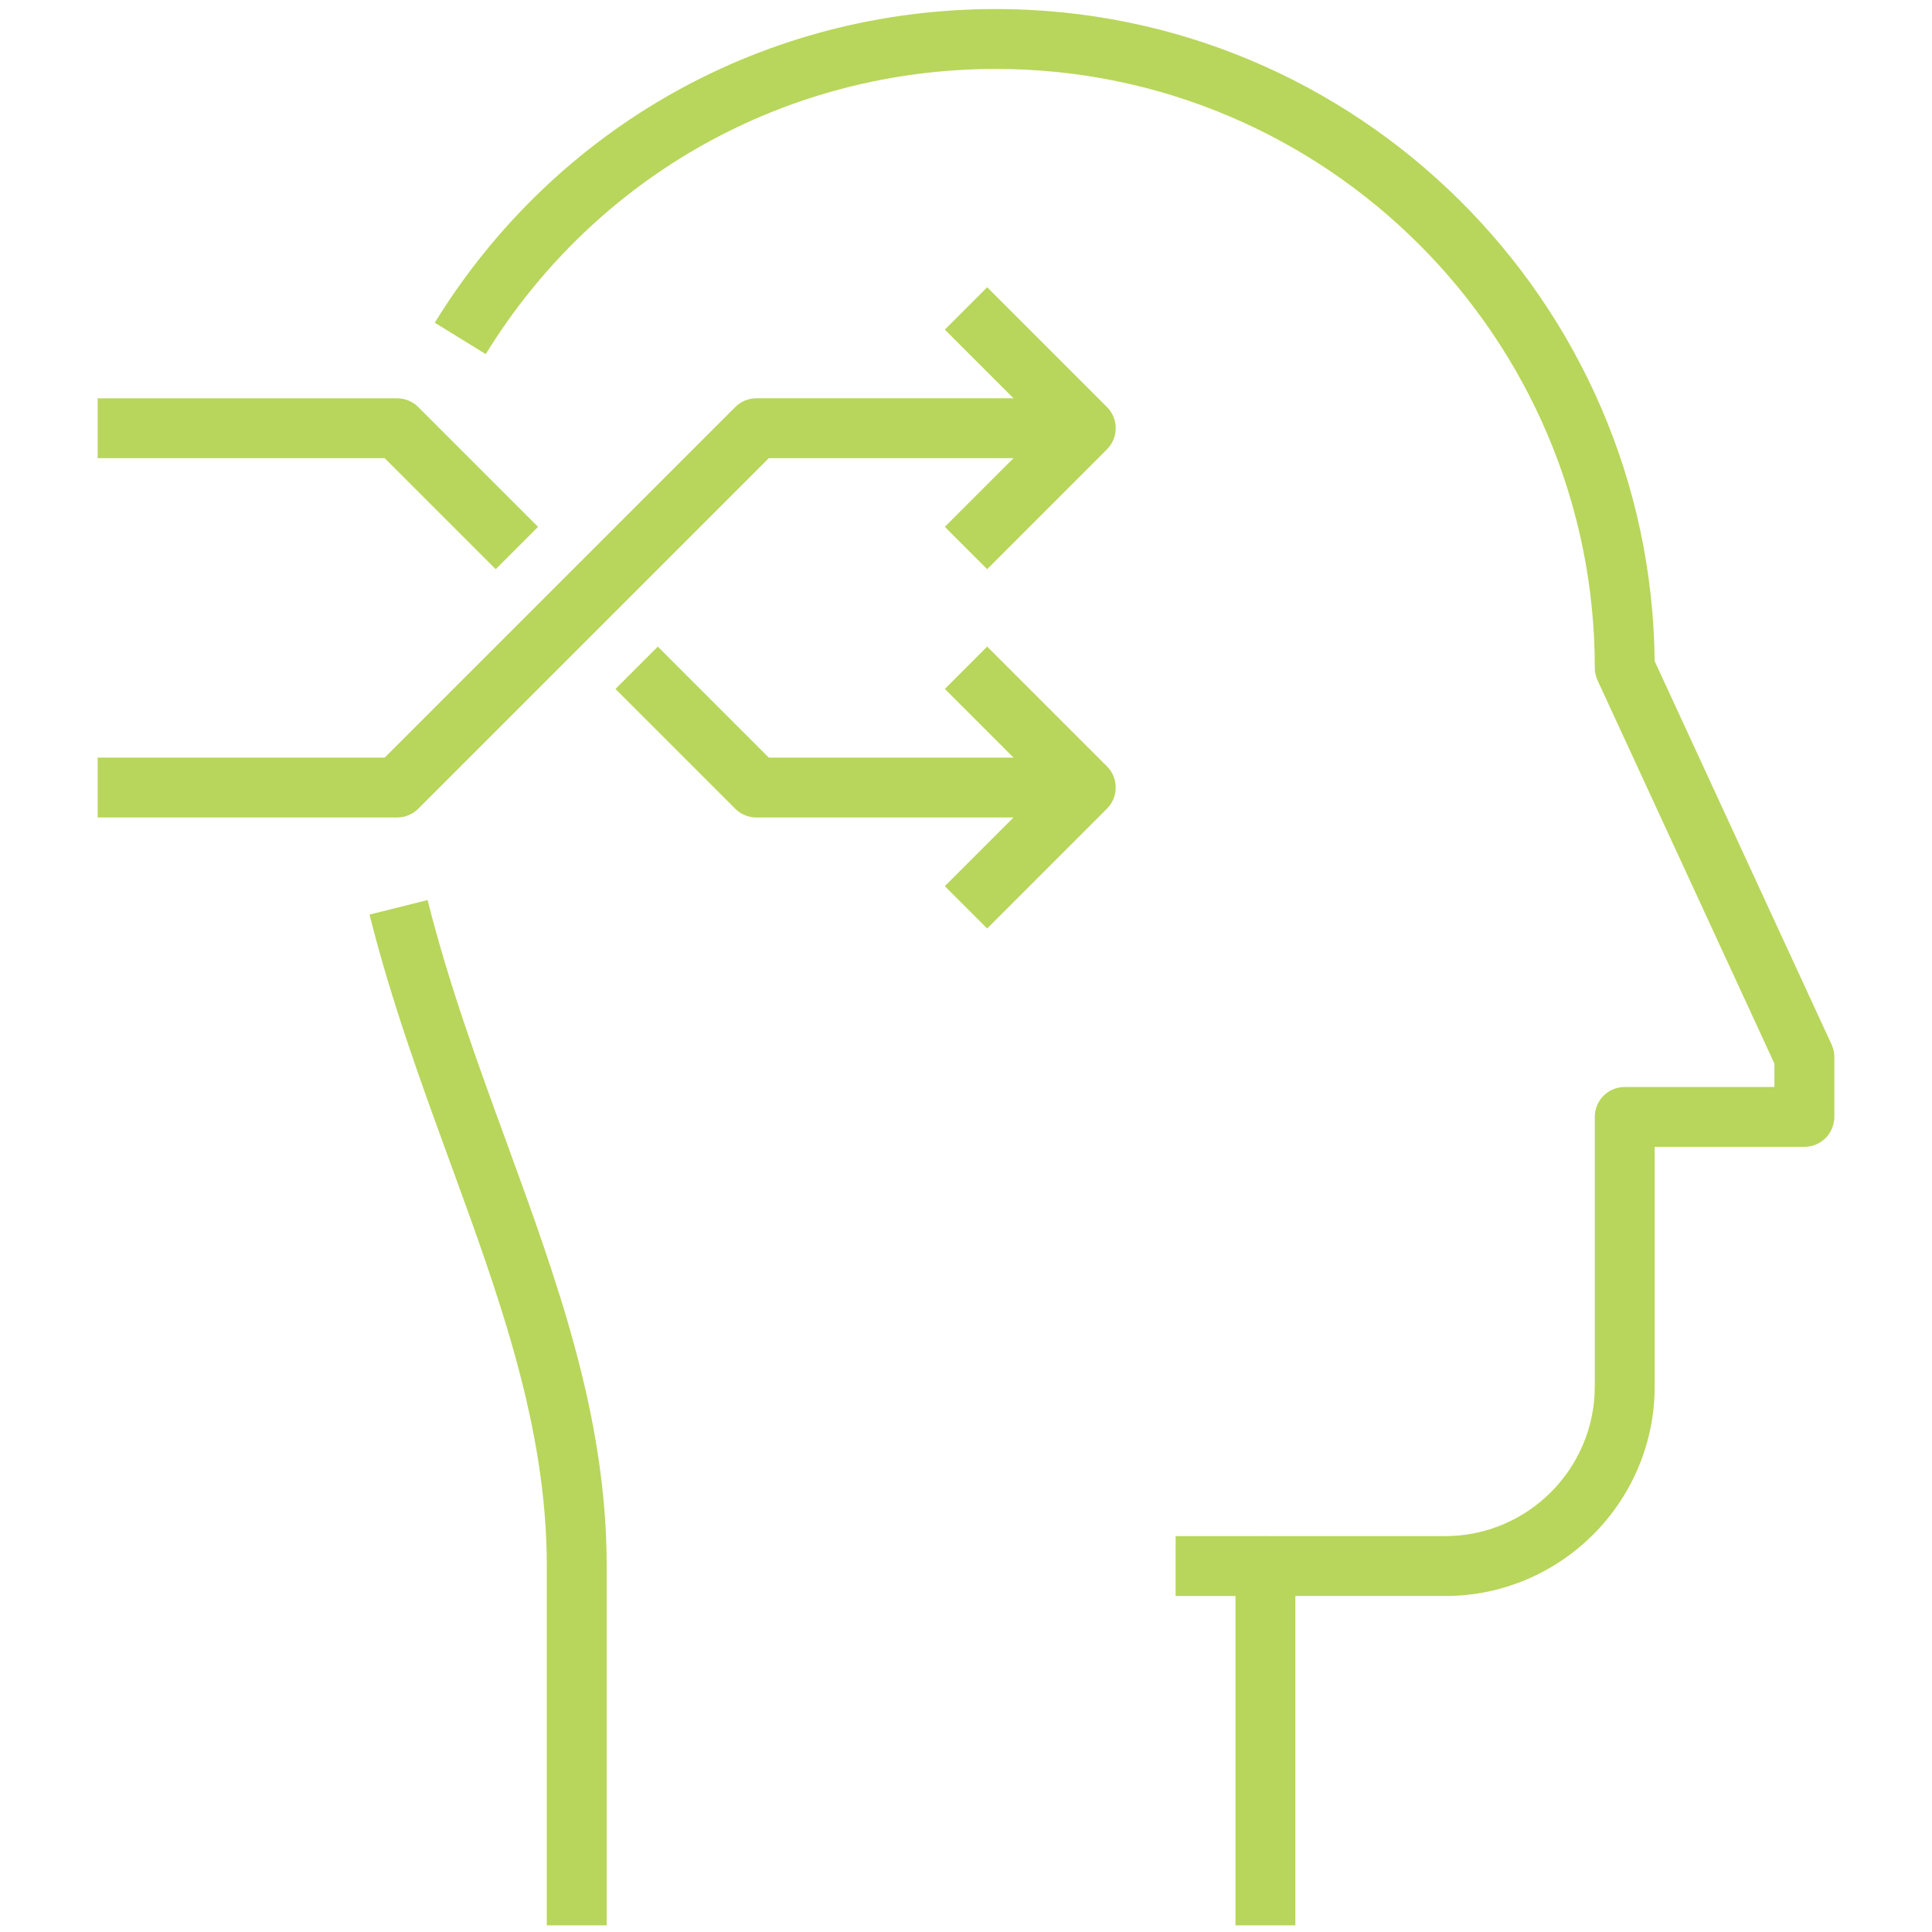 <?xml version="1.0" encoding="UTF-8"?>
<!-- Generator: Adobe Illustrator 14.0.0, SVG Export Plug-In . SVG Version: 6.00 Build 43363)  -->
<svg xmlns="http://www.w3.org/2000/svg" xmlns:xlink="http://www.w3.org/1999/xlink" version="1.1" x="0px" y="0px" width="77px" height="77px" viewBox="0 0 77 77" style="enable-background:new 0 0 77 77;" xml:space="preserve">
<g id="head_1" style="display:none;">
	<g style="display:inline;">
		<g>
			<g>
				<g>
					<g>
						<g>
							<rect x="45.357" y="61.222" style="fill:#B8D65B;" width="3.58" height="2.387"></rect>
						</g>
					</g>
					<g>
						<path style="fill:#B8D65B;" d="M50.131,76.735h-2.387v-14.32c0-0.659,0.534-1.193,1.193-1.193h7.16        c3.29,0,5.967-2.677,5.967-5.967v-10.74c0-0.659,0.534-1.193,1.193-1.193h5.967v-0.931l-7.051-15.276        c-0.072-0.157-0.109-0.328-0.109-0.5c0-13.16-10.706-23.867-23.867-23.867c-2.321,0-4.616,0.332-6.82,0.988l-0.681-2.288        c2.425-0.722,4.948-1.087,7.5-1.087c14.387,0,26.11,11.634,26.252,25.989l7.052,15.279c0.072,0.157,0.109,0.327,0.109,0.5        v2.387c0,0.659-0.534,1.193-1.193,1.193h-5.967v9.547c0,4.605-3.748,8.354-8.354,8.354h-5.967V76.735z"></path>
					</g>
					<g>
						<path style="fill:#B8D65B;" d="M22.684,76.735h-2.387v-14.32c0-4.916-1.727-9.549-3.496-13.872l2.209-0.904        c1.859,4.544,3.673,9.427,3.673,14.776V76.735z"></path>
					</g>
				</g>
			</g>
		</g>
		<g>
			<path style="fill:#B8D65B;" d="M29.69,45.104c-0.312,0-0.617-0.093-0.878-0.27c-0.369-0.253-0.613-0.649-0.67-1.093     c-0.198-1.552-1.521-2.722-3.071-2.722c-1.551,0-2.873,1.17-3.072,2.722c-0.056,0.443-0.301,0.84-0.67,1.093     c-0.37,0.249-0.826,0.337-1.261,0.221c-1.51-0.385-2.955-0.93-4.296-1.621c-0.394-0.205-0.682-0.569-0.793-0.997     c-0.112-0.429-0.035-0.887,0.211-1.255c0.341-0.514,0.522-1.108,0.522-1.722c0-1.72-1.4-3.119-3.12-3.119     c-0.927,0-1.604,0.412-2.01,0.76c-0.336,0.288-0.779,0.419-1.221,0.36c-0.44-0.06-0.833-0.303-1.083-0.67     c-1.296-1.914-2.252-4.056-2.84-6.365c-0.11-0.433-0.03-0.892,0.221-1.263c0.251-0.369,0.648-0.613,1.091-0.671     c1.551-0.198,2.721-1.519,2.721-3.071c0-1.552-1.17-2.873-2.721-3.071c-0.443-0.059-0.84-0.301-1.091-0.672     c-0.251-0.369-0.332-0.829-0.221-1.262c0.479-1.88,1.221-3.671,2.205-5.325c0.259-0.439,0.717-0.721,1.225-0.759     c0.506-0.043,1.001,0.174,1.324,0.568c0.603,0.737,1.478,1.161,2.401,1.161c1.72,0,3.12-1.4,3.12-3.119     c0-0.923-0.423-1.798-1.161-2.401c-0.394-0.322-0.606-0.817-0.568-1.324c0.037-0.507,0.321-0.964,0.758-1.225     c1.655-0.984,3.447-1.726,5.326-2.204c0.433-0.113,0.892-0.03,1.262,0.221c0.37,0.251,0.614,0.648,0.67,1.092     c0.199,1.55,1.521,2.72,3.072,2.72c1.551,0,2.873-1.17,3.071-2.72c0.058-0.444,0.302-0.841,0.67-1.092     c0.372-0.25,0.832-0.334,1.262-0.221c1.879,0.478,3.672,1.22,5.328,2.204c0.436,0.26,0.719,0.717,0.758,1.225     c0.037,0.507-0.176,1.002-0.569,1.324c-0.738,0.603-1.16,1.478-1.16,2.401c0,1.719,1.398,3.119,3.12,3.119     c0.923,0,1.798-0.424,2.4-1.161c0.322-0.393,0.813-0.603,1.323-0.568c0.508,0.038,0.965,0.32,1.225,0.759     c0.984,1.654,1.727,3.445,2.205,5.325c0.109,0.433,0.031,0.893-0.221,1.262c-0.251,0.371-0.648,0.613-1.093,0.672     c-1.551,0.198-2.72,1.519-2.72,3.071c0,1.552,1.169,2.873,2.72,3.071c0.444,0.058,0.842,0.302,1.093,0.671     c0.252,0.371,0.33,0.83,0.221,1.263c-0.588,2.309-1.545,4.451-2.839,6.365c-0.25,0.367-0.643,0.61-1.084,0.67     c-0.441,0.058-0.885-0.072-1.222-0.36c-0.407-0.348-1.083-0.76-2.009-0.76c-1.721,0-3.12,1.399-3.12,3.119     c0,0.613,0.18,1.208,0.52,1.722c0.247,0.368,0.323,0.826,0.213,1.255c-0.112,0.428-0.4,0.792-0.794,0.997     c-1.341,0.691-2.785,1.236-4.297,1.621C29.947,45.088,29.817,45.104,29.69,45.104z M18.558,41.284     c0.275,0.11,0.554,0.216,0.836,0.314c0.979-2.194,3.179-3.698,5.676-3.698c2.499,0,4.697,1.503,5.676,3.698     c0.283-0.099,0.561-0.204,0.836-0.314c-0.18-0.589-0.272-1.201-0.272-1.824c0-3.441,2.799-6.24,6.24-6.24     c0.868,0,1.725,0.188,2.514,0.542c0.465-0.845,0.862-1.735,1.186-2.666c-2.196-0.98-3.699-3.178-3.699-5.676     c0-2.497,1.502-4.695,3.695-5.675c-0.168-0.483-0.359-0.955-0.57-1.419c-0.938,0.554-2.013,0.854-3.125,0.854     c-3.44,0-6.24-2.798-6.24-6.239c0-1.112,0.298-2.187,0.853-3.126c-0.464-0.212-0.936-0.401-1.417-0.57     c-0.98,2.193-3.18,3.696-5.676,3.696c-2.497,0-4.695-1.503-5.675-3.696c-0.482,0.169-0.955,0.358-1.417,0.57     c0.553,0.94,0.853,2.014,0.853,3.126c0,3.441-2.798,6.239-6.239,6.239c-1.113,0-2.187-0.3-3.127-0.854     c-0.21,0.464-0.401,0.936-0.569,1.419c2.194,0.979,3.696,3.178,3.696,5.675c0,2.498-1.504,4.696-3.699,5.676     c0.322,0.93,0.718,1.82,1.186,2.666c0.79-0.355,1.646-0.542,2.514-0.542c3.441,0,6.239,2.799,6.239,6.24     C18.831,40.083,18.737,40.695,18.558,41.284z"></path>
		</g>
		<g>
			<path style="fill:#B8D65B;" d="M25.071,33.22c-4.301,0-7.8-3.499-7.8-7.799c0-4.301,3.499-7.8,7.8-7.8     c4.3,0,7.799,3.499,7.799,7.8C32.87,29.721,29.371,33.22,25.071,33.22z M25.071,20.741c-2.581,0-4.68,2.1-4.68,4.68     c0,2.58,2.1,4.68,4.68,4.68c2.582,0,4.68-2.1,4.68-4.68C29.75,22.84,27.652,20.741,25.071,20.741z"></path>
		</g>
	</g>
</g>
<g id="head_2">
	<g>
		<g>
			<g>
				<g>
					<g>
						<g>
							<path style="fill:#B8D65B;" d="M15.826,32.581H3.893v-2.387h11.439l13.971-13.971c0.224-0.224,0.527-0.35,0.844-0.35h13.127         v2.387H30.641L16.67,32.231C16.446,32.455,16.143,32.581,15.826,32.581z"></path>
						</g>
						<g>
							<path style="fill:#B8D65B;" d="M39.344,22.685l-1.688-1.688l3.93-3.93l-3.93-3.93l1.688-1.688l4.773,4.773         c0.466,0.466,0.466,1.221,0,1.688L39.344,22.685z"></path>
						</g>
					</g>
					<g>
						<g>
							<path style="fill:#B8D65B;" d="M43.273,32.581H30.146c-0.317,0-0.62-0.126-0.844-0.35l-4.773-4.773l1.688-1.688l4.424,4.424         h12.633V32.581z"></path>
						</g>
						<g>
							<path style="fill:#B8D65B;" d="M19.756,22.685l-4.424-4.424H3.893v-2.387h11.934c0.317,0,0.62,0.126,0.844,0.35l4.773,4.773         L19.756,22.685z"></path>
						</g>
						<g>
							<path style="fill:#B8D65B;" d="M39.344,37.005l-1.688-1.688l3.93-3.93l-3.93-3.93l1.688-1.688l4.773,4.773         c0.466,0.466,0.466,1.221,0,1.688L39.344,37.005z"></path>
						</g>
					</g>
				</g>
				<g>
					<path style="fill:#B8D65B;" d="M51.627,76.735H49.24v-14.32c0-0.659,0.534-1.193,1.193-1.193h7.16       c3.29,0,5.967-2.677,5.967-5.967v-10.74c0-0.659,0.534-1.193,1.193-1.193h5.967v-0.931L63.67,27.114       c-0.072-0.157-0.109-0.328-0.109-0.5c0-13.16-10.706-23.867-23.867-23.867c-8.348,0-15.95,4.249-20.335,11.366l-2.032-1.252       C22.149,5.034,30.511,0.36,39.693,0.36c14.388,0,26.11,11.634,26.253,25.989l7.052,15.279c0.072,0.157,0.109,0.327,0.109,0.5       v2.387c0,0.659-0.534,1.193-1.193,1.193h-5.967v9.547c0,4.605-3.748,8.354-8.354,8.354h-5.967V76.735z"></path>
				</g>
				<g>
					<path style="fill:#B8D65B;" d="M24.18,76.735h-2.387v-14.32c0-5.535-1.881-10.688-3.873-16.143       c-1.147-3.139-2.331-6.385-3.192-9.821l2.314-0.58c0.831,3.315,1.994,6.502,3.12,9.583c2.065,5.659,4.017,11.004,4.017,16.961       V76.735z"></path>
				</g>
				<g>
					<g>
						<rect x="46.854" y="61.222" style="fill:#B8D65B;" width="3.58" height="2.387"></rect>
					</g>
				</g>
			</g>
		</g>
	</g>
</g>
<g id="head_3" style="display:none;">
	<g style="display:inline;">
		<g>
			<g>
				<g>
					<g>
						<g>
							<rect x="48.047" y="61.222" style="fill:#B8D65B;" width="3.58" height="2.387"></rect>
						</g>
					</g>
					<g>
						<path style="fill:#B8D65B;" d="M52.82,76.735h-2.387v-14.32c0-0.659,0.534-1.193,1.193-1.193h7.16        c3.29,0,5.967-2.677,5.967-5.967v-10.74c0-0.659,0.534-1.193,1.193-1.193h5.967v-0.931l-7.051-15.276        c-0.072-0.156-0.109-0.328-0.109-0.5c0-13.161-10.708-23.867-23.867-23.867c-2.321,0-4.616,0.332-6.82,0.988l-0.681-2.289        c2.425-0.72,4.948-1.086,7.5-1.086c14.388,0,26.109,11.634,26.253,25.989l7.052,15.278c0.072,0.156,0.109,0.327,0.109,0.5        v2.387c0,0.659-0.534,1.193-1.193,1.193h-5.967v9.547c0,4.605-3.748,8.354-8.354,8.354H52.82V76.735z"></path>
					</g>
					<g>
						<path style="fill:#B8D65B;" d="M25.373,76.735h-2.387v-14.32c0-4.916-1.727-9.548-3.496-13.872l2.208-0.904        c1.859,4.544,3.674,9.427,3.674,14.776V76.735z"></path>
					</g>
				</g>
				<g>
					<g>
						<path style="fill:#B8D65B;" d="M27.76,45.708c-11.187,0-20.287-9.101-20.287-20.287c0-3.535,0.923-7.013,2.669-10.063        l2.071,1.186c-1.54,2.689-2.354,5.758-2.354,8.877c0,9.871,8.03,17.9,17.9,17.9s17.9-8.029,17.9-17.9s-8.03-17.9-17.9-17.9        c-3.08,0-6.115,0.795-8.779,2.298L17.807,7.74c3.021-1.705,6.463-2.606,9.953-2.606c11.187,0,20.287,9.101,20.287,20.287        S38.946,45.708,27.76,45.708z"></path>
					</g>
					<g>
						<g>
							<path style="fill:#B8D65B;" d="M27.76,26.614c-0.305,0-0.611-0.117-0.844-0.35L13.789,13.138         c-0.466-0.466-0.466-1.221,0-1.688s1.221-0.466,1.688,0l13.127,13.127c0.466,0.466,0.466,1.221,0,1.688         C28.371,26.498,28.065,26.614,27.76,26.614z"></path>
						</g>
						<g>
							<path style="fill:#B8D65B;" d="M14.633,13.487H9.859c-0.316,0-0.62-0.126-0.844-0.35L3.049,7.171         C2.756,6.878,2.636,6.456,2.731,6.053C2.826,5.65,3.123,5.326,3.515,5.195L6.529,4.19l1.004-3.014         C7.665,0.783,7.99,0.487,8.392,0.392C8.793,0.3,9.218,0.418,9.51,0.71l5.967,5.967c0.224,0.224,0.35,0.527,0.35,0.844v4.773         C15.826,12.954,15.292,13.487,14.633,13.487z M10.354,11.101h3.086V8.015L9.188,3.763L8.605,5.511         C8.486,5.868,8.206,6.147,7.85,6.266L6.102,6.849L10.354,11.101z"></path>
						</g>
					</g>
					<g>
						<path style="fill:#B8D65B;" d="M27.76,39.741c-7.896,0-14.32-6.424-14.32-14.32s6.424-14.32,14.32-14.32        s14.32,6.424,14.32,14.32S35.656,39.741,27.76,39.741z M27.76,13.487c-6.581,0-11.934,5.354-11.934,11.934        s5.353,11.934,11.934,11.934S39.693,32,39.693,25.421S34.34,13.487,27.76,13.487z"></path>
					</g>
					<g>
						<path style="fill:#B8D65B;" d="M27.76,33.774c-4.606,0-8.354-3.748-8.354-8.354s3.747-8.354,8.354-8.354        s8.354,3.748,8.354,8.354S32.366,33.774,27.76,33.774z M27.76,19.454c-3.29,0-5.967,2.677-5.967,5.967        s2.677,5.967,5.967,5.967s5.967-2.677,5.967-5.967S31.05,19.454,27.76,19.454z"></path>
					</g>
				</g>
			</g>
		</g>
	</g>
</g>
<g id="head_4" style="display:none;">
	<g style="display:inline;">
		<g>
			<g>
				<g>
					<g>
						<g>
							<rect x="50.434" y="61.222" style="fill:#B8D65B;" width="3.58" height="2.387"></rect>
						</g>
					</g>
					<g>
						<path style="fill:#B8D65B;" d="M55.207,76.735H52.82v-14.32c0-0.659,0.534-1.193,1.193-1.193h7.16        c3.29,0,5.967-2.677,5.967-5.967v-10.74c0-0.659,0.534-1.193,1.193-1.193h5.967v-0.931L67.25,27.114        c-0.072-0.157-0.109-0.328-0.109-0.5c0-13.16-10.708-23.867-23.867-23.867c-4.91,0-9.625,1.479-13.637,4.277L28.27,5.066        c4.415-3.079,9.603-4.706,15.003-4.706c14.388,0,26.109,11.634,26.253,25.989l7.052,15.279c0.072,0.157,0.109,0.327,0.109,0.5        v2.387c0,0.659-0.534,1.193-1.193,1.193h-5.967v9.547c0,4.605-3.748,8.354-8.354,8.354h-5.967V76.735z"></path>
					</g>
					<g>
						<path style="fill:#B8D65B;" d="M27.76,76.735h-2.387v-14.32c0-3.096-0.654-6.281-2.12-10.332l2.244-0.812        c1.565,4.322,2.262,7.759,2.262,11.144V76.735z"></path>
					</g>
				</g>
				<g>
					<g>
						<path style="fill:#B8D65B;" d="M38.5,48.095H25.373c-0.515,0-0.971-0.329-1.133-0.818c-0.162-0.487,0.007-1.025,0.419-1.332        c1.211-0.903,1.907-2.294,1.907-3.816c0-2.632-2.142-4.773-4.773-4.773s-4.773,2.142-4.773,4.773        c0,1.522,0.695,2.913,1.907,3.816c0.413,0.307,0.582,0.845,0.419,1.332c-0.162,0.489-0.618,0.818-1.133,0.818H5.086        c-2.632,0-4.773-2.142-4.773-4.773V14.681c0-2.632,2.142-4.773,4.773-4.773h13.127c0.515,0,0.971,0.329,1.133,0.817        s-0.007,1.026-0.419,1.333c-1.211,0.903-1.907,2.294-1.907,3.816c0,2.632,2.142,4.773,4.773,4.773s4.773-2.142,4.773-4.773        c0-1.522-0.695-2.914-1.907-3.816c-0.413-0.307-0.582-0.845-0.419-1.333s0.618-0.817,1.133-0.817H38.5        c2.632,0,4.773,2.142,4.773,4.773v8.108c1.067-0.616,2.293-0.948,3.58-0.948c3.948,0,7.16,3.212,7.16,7.16        s-3.212,7.16-7.16,7.16c-1.287,0-2.513-0.332-3.58-0.949v8.109C43.273,45.953,41.132,48.095,38.5,48.095z M28.005,45.708H38.5        c1.316,0,2.387-1.07,2.387-2.387v-10.74c0-0.515,0.329-0.971,0.817-1.133c0.487-0.162,1.026,0.006,1.333,0.419        c0.902,1.211,2.295,1.907,3.816,1.907c2.632,0,4.773-2.142,4.773-4.773s-2.142-4.773-4.773-4.773        c-1.521,0-2.914,0.695-3.816,1.907c-0.309,0.413-0.846,0.579-1.333,0.419c-0.488-0.162-0.817-0.618-0.817-1.133v-10.74        c0-1.316-1.07-2.387-2.387-2.387H28.005c0.616,1.067,0.948,2.293,0.948,3.58c0,3.948-3.212,7.16-7.16,7.16        s-7.16-3.212-7.16-7.16c0-1.287,0.332-2.513,0.948-3.58H5.086c-1.316,0-2.387,1.07-2.387,2.387v28.641        c0,1.316,1.07,2.387,2.387,2.387h10.495c-0.616-1.067-0.948-2.294-0.948-3.58c0-3.948,3.212-7.16,7.16-7.16        s7.16,3.212,7.16,7.16C28.953,43.414,28.621,44.641,28.005,45.708z"></path>
					</g>
				</g>
				<g>
					<rect x="20.6" y="27.808" style="fill:#B8D65B;" width="2.387" height="2.387"></rect>
				</g>
				<g>
					<rect x="25.373" y="27.808" style="fill:#B8D65B;" width="2.387" height="2.387"></rect>
				</g>
				<g>
					<rect x="15.826" y="27.808" style="fill:#B8D65B;" width="2.387" height="2.387"></rect>
				</g>
			</g>
		</g>
	</g>
</g>
<g id="head_5" style="display:none;">
	<g style="display:inline;">
		<g>
			<g>
				<g>
					<g>
						<g>
							<g>
								<rect x="45.66" y="61.222" style="fill:#B8D65B;" width="3.58" height="2.387"></rect>
							</g>
						</g>
						<g>
							<path style="fill:#B8D65B;" d="M50.434,76.735h-2.387v-14.32c0-0.659,0.534-1.193,1.193-1.193h7.16         c3.29,0,5.967-2.677,5.967-5.967v-10.74c0-0.659,0.534-1.193,1.193-1.193h5.967v-0.931l-7.051-15.276         c-0.072-0.156-0.109-0.328-0.109-0.5c0-13.161-10.706-23.867-23.867-23.867c-2.321,0-4.616,0.332-6.82,0.988L31,1.446         c2.425-0.72,4.948-1.086,7.5-1.086c14.388,0,26.11,11.634,26.253,25.989l7.052,15.278c0.072,0.156,0.109,0.327,0.109,0.5         v2.387c0,0.659-0.534,1.193-1.193,1.193h-5.967v9.547c0,4.605-3.748,8.354-8.354,8.354h-5.967V76.735z"></path>
						</g>
						<g>
							<path style="fill:#B8D65B;" d="M22.986,76.735H20.6v-14.32c0-4.916-1.727-9.548-3.496-13.872l2.209-0.904         c1.859,4.544,3.673,9.427,3.673,14.776V76.735z"></path>
						</g>
					</g>
					<g>
						<g>
							<path style="fill:#B8D65B;" d="M25.373,45.708c-11.187,0-20.287-9.101-20.287-20.287S14.187,5.134,25.373,5.134         S45.66,14.234,45.66,25.421S36.56,45.708,25.373,45.708z M25.373,7.521c-9.871,0-17.9,8.029-17.9,17.9s8.029,17.9,17.9,17.9         s17.9-8.029,17.9-17.9S35.244,7.521,25.373,7.521z"></path>
						</g>
						<g>
							<g>
								<g>
									<path style="fill:#B8D65B;" d="M31.34,37.354H19.406c-0.358,0-0.696-0.161-0.923-0.437           c-0.226-0.276-0.317-0.64-0.247-0.991l2.248-11.238c-1.452-1.344-2.271-3.212-2.271-5.235c0-3.948,3.212-7.16,7.16-7.16           s7.16,3.212,7.16,7.16c0,2.023-0.819,3.891-2.271,5.235l2.248,11.238c0.07,0.351-0.021,0.714-0.247,0.991           C32.036,37.194,31.698,37.354,31.34,37.354z M20.862,34.968h9.022l-2.101-10.506c-0.091-0.452,0.087-0.916,0.457-1.191           c1.212-0.902,1.907-2.293,1.907-3.816c0-2.633-2.141-4.773-4.773-4.773S20.6,16.821,20.6,19.454           c0,1.523,0.694,2.915,1.907,3.816c0.369,0.275,0.547,0.739,0.457,1.191L20.862,34.968z"></path>
								</g>
							</g>
							<g>
								<rect x="13.439" y="18.261" style="fill:#B8D65B;" width="2.387" height="2.387"></rect>
							</g>
							<g>
								<rect x="34.92" y="18.261" style="fill:#B8D65B;" width="2.387" height="2.387"></rect>
							</g>
						</g>
					</g>
				</g>
			</g>
		</g>
	</g>
</g>
</svg>
